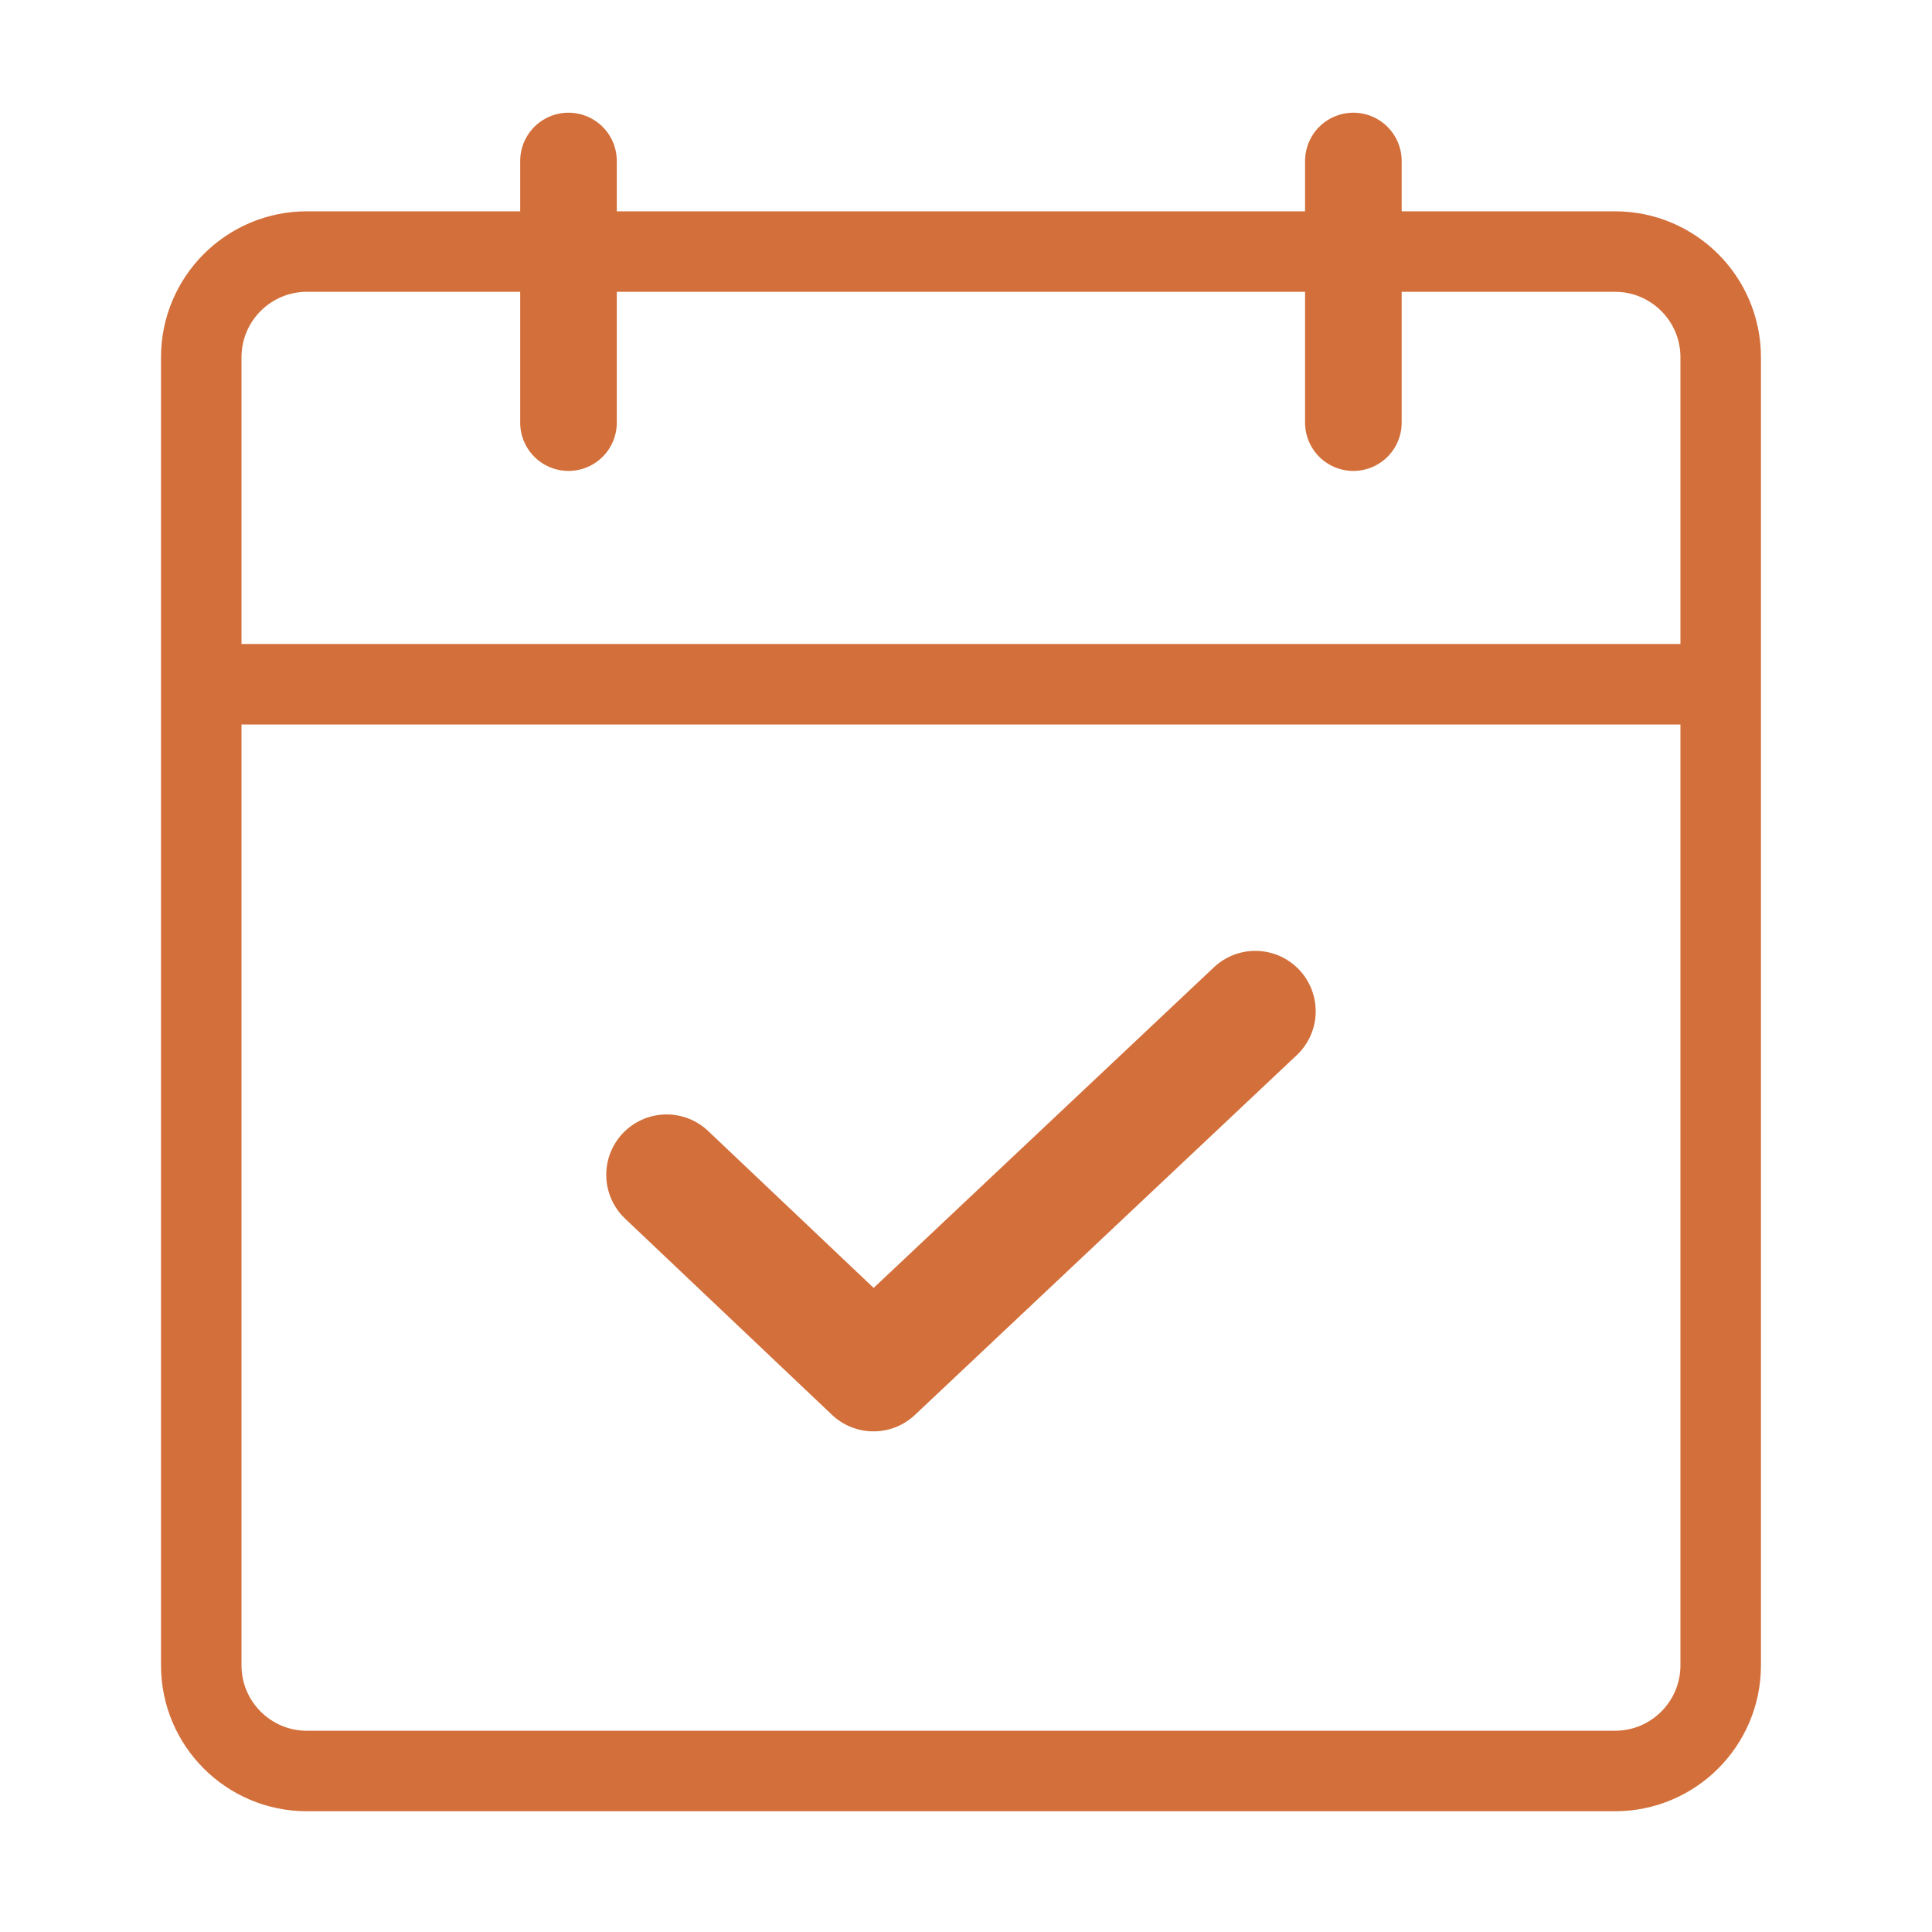 <?xml version="1.0" encoding="UTF-8"?>
<svg xmlns="http://www.w3.org/2000/svg" width="24" height="24" viewBox="0 0 24 24" fill="none">
  <path d="M20.062 3.125H3.812C3.088 3.125 2.5 3.713 2.5 4.438V20.688C2.5 21.412 3.088 22 3.812 22H20.062C20.787 22 21.375 21.412 21.375 20.688V4.438C21.375 3.713 20.787 3.125 20.062 3.125Z" stroke="#D36F3A" stroke-linecap="round" stroke-linejoin="round"></path>
  <path d="M16.812 2V5.25" stroke="#D36F3A" stroke-width="1.2" stroke-linecap="round" stroke-linejoin="round"></path>
  <path d="M7.062 2V5.25" stroke="#D36F3A" stroke-width="1.2" stroke-linecap="round" stroke-linejoin="round"></path>
  <path d="M3 8.5H20.875" stroke="#D36F3A" stroke-linecap="round" stroke-linejoin="round"></path>
  <path d="M15.594 12.562L10.851 17.031L8.281 14.594" stroke="#D36F3A" stroke-width="1.5" stroke-linecap="round" stroke-linejoin="round"></path>
</svg>
